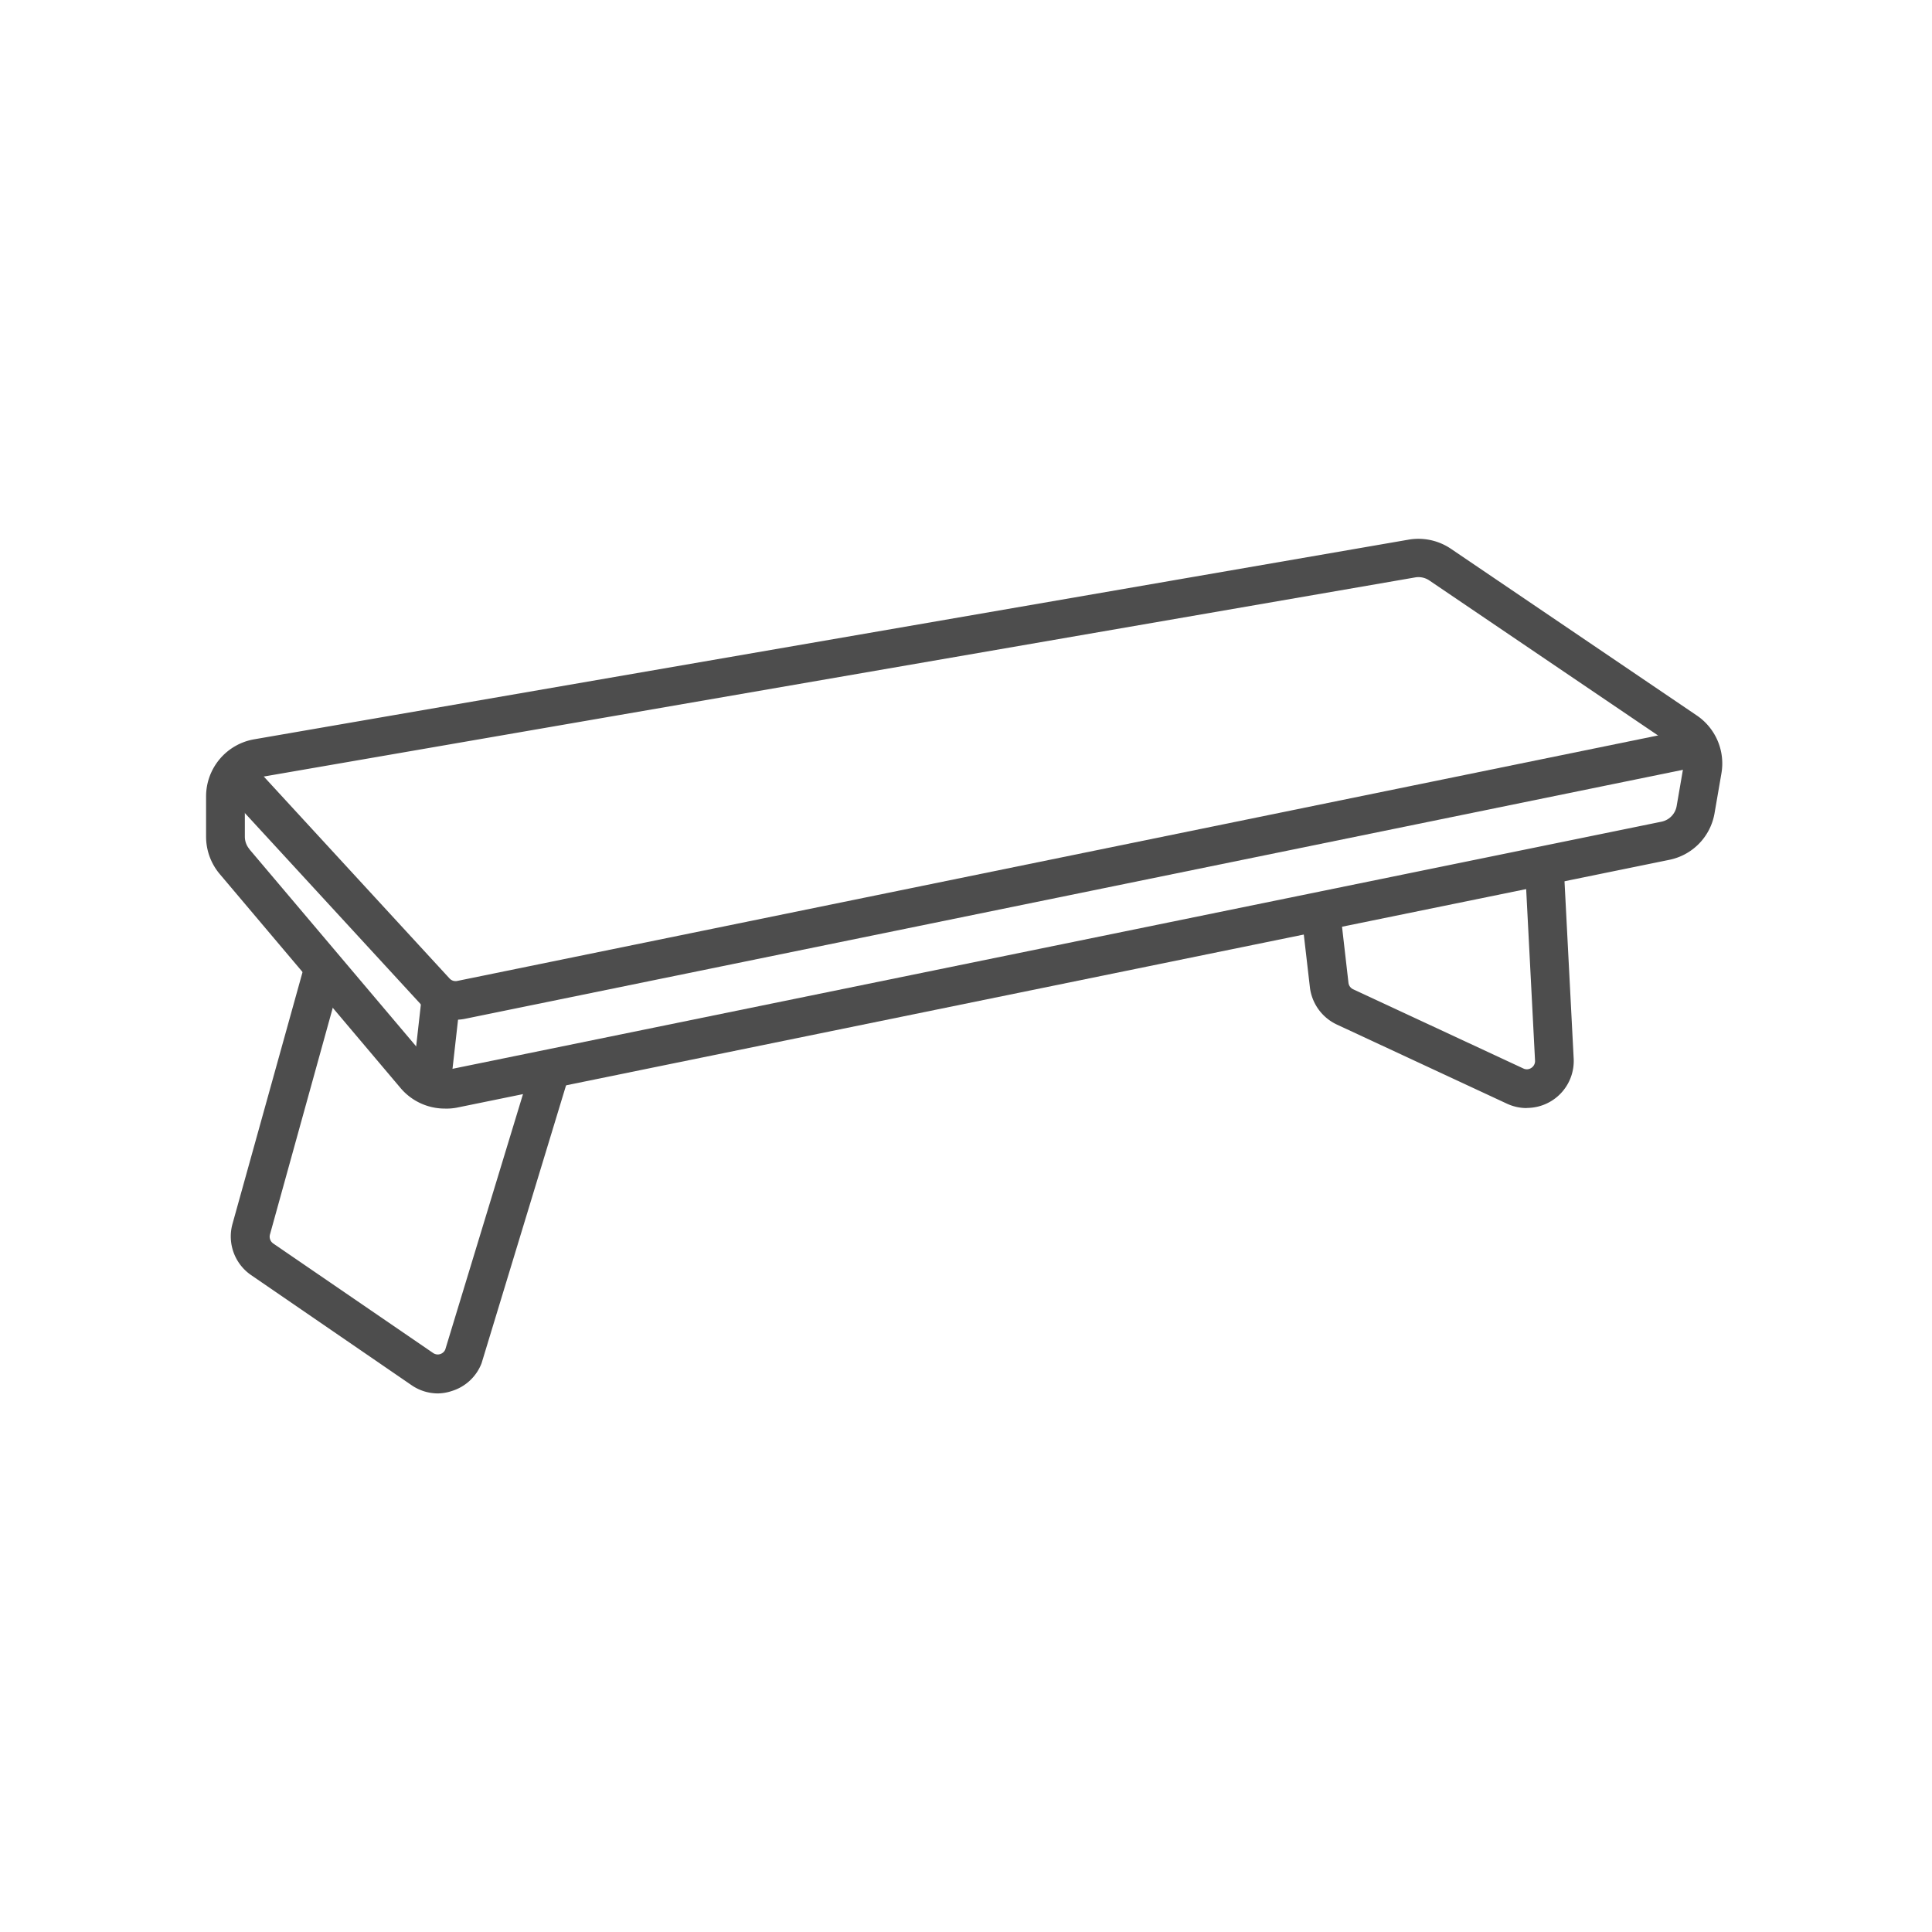<svg id="Ebene_2" data-name="Ebene 2" xmlns="http://www.w3.org/2000/svg" viewBox="0 0 300 300"><defs><style>.cls-1{fill:#4d4d4d;}</style></defs><path class="cls-1" d="M69.1,172.14A9,9,0,0,1,62.24,169L34.13,135.73A9,9,0,0,1,32,129.92v-6.26a9,9,0,0,1,7.46-8.86l179.25-31a9,9,0,0,1,6.58,1.41l38.19,25.89a9,9,0,0,1,3.82,9l-1.06,6.14a8.92,8.92,0,0,1-7.06,7.28L70.91,172A8.56,8.56,0,0,1,69.1,172.14ZM38.71,131.85l28.11,33.23a3,3,0,0,0,2.88,1L258,127.59a3,3,0,0,0,2.35-2.43l1.06-6.14a3,3,0,0,0-1.27-3l-38.2-25.89a3,3,0,0,0-2.19-.47l-179.25,31a3,3,0,0,0-2.48,3v6.26a3,3,0,0,0,.71,1.93Z"/><path class="cls-1" d="M70.76,158.34A7.35,7.35,0,0,1,65.39,156L34.11,122l4.42-4.06,31.28,34a1.27,1.27,0,0,0,1.19.38l193.4-39.54,1.2,5.88L72.2,158.2A7,7,0,0,1,70.76,158.34Z"/><rect class="cls-1" x="60.21" y="159.33" width="14.89" height="6" transform="translate(-101.23 211.39) rotate(-83.57)"/><path class="cls-1" d="M68,216.37a7.24,7.24,0,0,1-4.11-1.29L39,198a7.28,7.28,0,0,1-2.9-7.95l11.31-40.65,5.78,1.61L41.92,191.69a1.29,1.29,0,0,0,.51,1.4l24.82,17a1.26,1.26,0,0,0,1.11.17,1.28,1.28,0,0,0,.78-.7L82.7,165l5.74,1.75L74.78,211.68A7.23,7.23,0,0,1,70.14,216,7.09,7.09,0,0,1,68,216.37Z"/><path class="cls-1" d="M237.06,172.06a7.31,7.31,0,0,1-3.08-.69l-26.42-12.29a7.36,7.36,0,0,1-4.16-5.77l-1.33-11.5,6-.69,1.32,11.5a1.28,1.28,0,0,0,.74,1l26.41,12.29a1.22,1.22,0,0,0,1.26-.1,1.25,1.25,0,0,0,.56-1.12l-1.56-30.18,6-.31,1.56,30.18a7.29,7.29,0,0,1-7.26,7.66Z"/></svg>